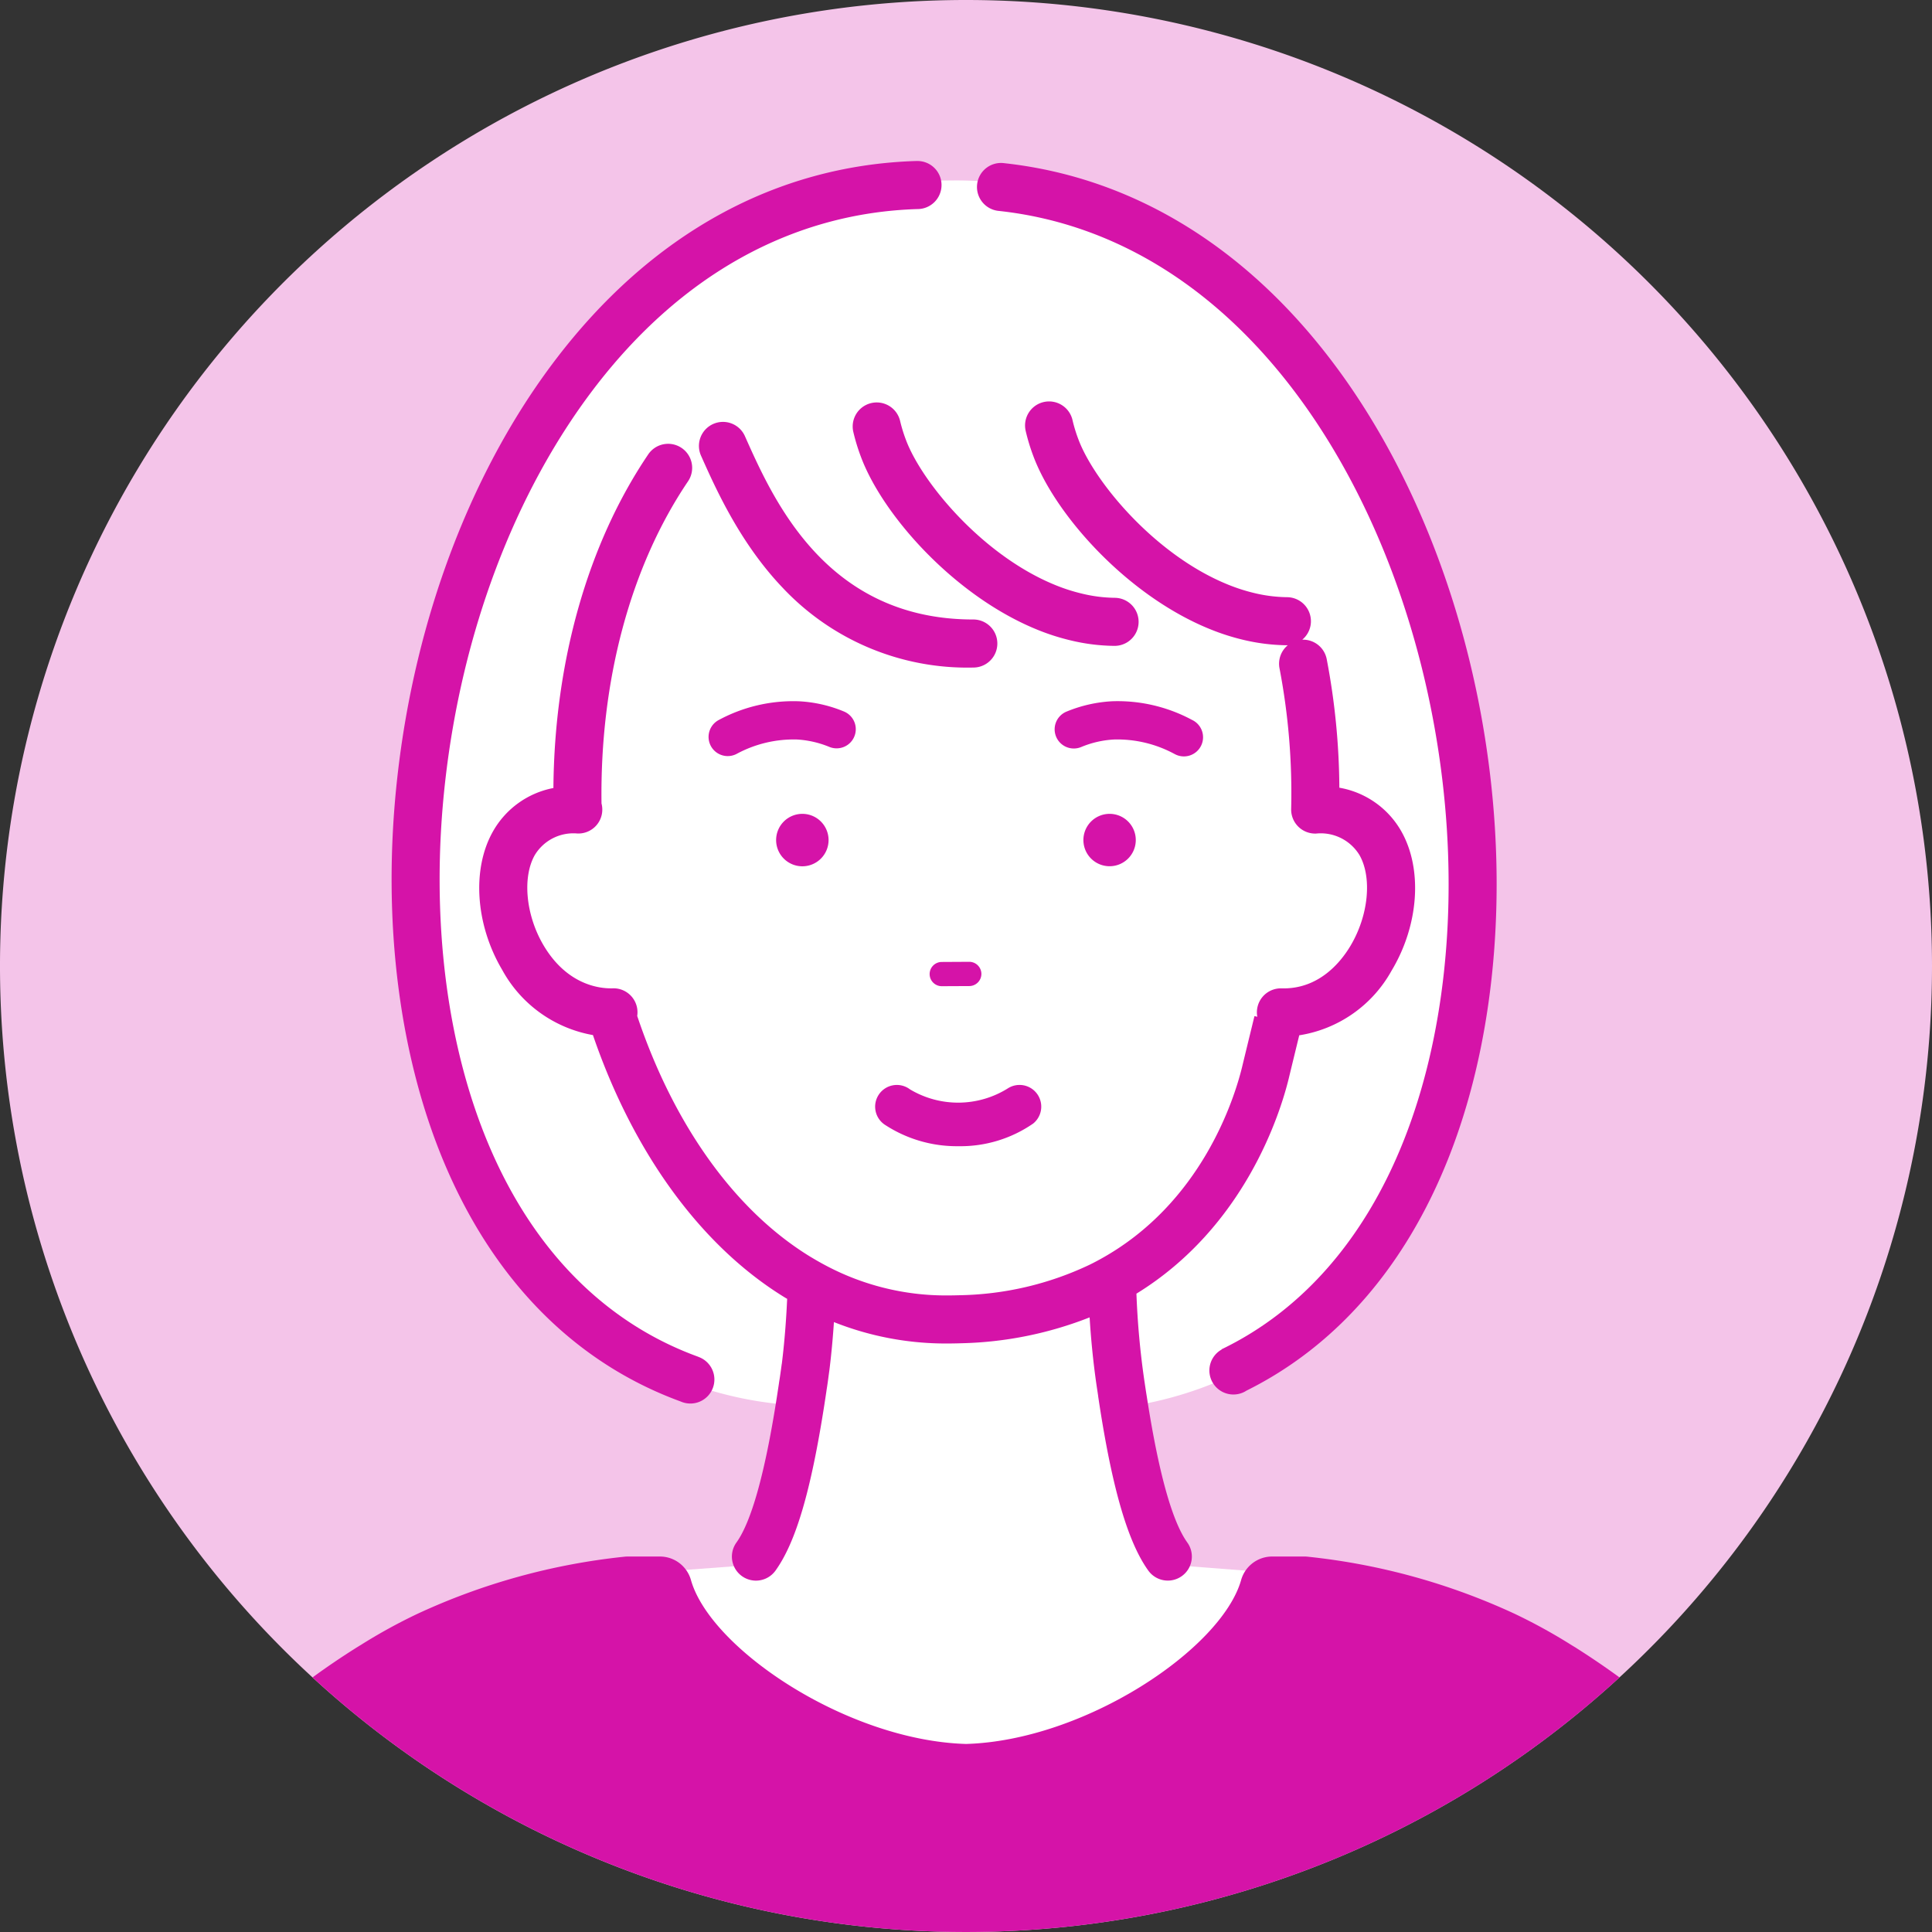 <svg id="member02" xmlns="http://www.w3.org/2000/svg" width="178" height="178" viewBox="0 0 178 178">
  <rect x="0" y="0" width="178" height="178" fill="#333333" stroke="none"/>
  <g id="レイヤー_1" data-name="レイヤー 1">
    <path id="パス_2630" data-name="パス 2630" d="M178,89A89,89,0,1,1,89,0,89,89,0,0,1,178,89Z" fill="#f4c4e9"/>
    <path id="パス_2631" data-name="パス 2631" d="M210.909,386.814a25.741,25.741,0,0,0,12.2,3.044c.455,0,.9-.009,1.344-.022a31.089,31.089,0,0,0,12.8-3.01c.305-.148,1.034-.538,1.1-.577l.034,1.392a79.431,79.431,0,0,0,.761,8.807c.042.289.092.593.136.916s.1.639.153.977c.718,4.6,1.951,11.153,4.078,14.105l9.6.742c-1.931,9.711-16.9,17.344-28.725,17.344s-26.4-9.171-28.717-17.344l9.9-.742c2.149-2.99,3.385-9.677,4.1-14.276.071-.458.136-.9.2-1.3.018-.141.043-.281.063-.417.034-.236.069-.474.1-.719.037-.264.071-.526.105-.784C210.531,391.925,210.824,387.827,210.909,386.814Z" transform="translate(-135.917 -268.293)" fill="#fff"/>
    <path id="パス_2632" data-name="パス 2632" d="M214.7,480.725a89,89,0,0,1-120.413,0q1.876-1.371,3.841-2.614l.2-.128c.034-.021.068-.042.1-.061l.1-.061c.065-.042.131-.082.2-.122a50.745,50.745,0,0,1,5.192-2.858,60.047,60.047,0,0,1,19.058-5.272,2.848,2.848,0,0,1,.336-.021h2.98a2.962,2.962,0,0,1,2.4,1.227,2.9,2.9,0,0,1,.455.934c1.789,6.341,14.388,14.788,25.346,15.107,10.957-.319,23.553-8.765,25.345-15.107a2.975,2.975,0,0,1,2.854-2.162h2.983a2.765,2.765,0,0,1,.336.021,60.065,60.065,0,0,1,19.058,5.27,50.982,50.982,0,0,1,5.193,2.86c.065.039.131.081.2.122.034.02.068.044.1.061a.853.853,0,0,1,.1.061l.212.136Q212.826,479.359,214.7,480.725Z" transform="translate(-65.491 -326.181)" fill="#d513a8"/>
    <path id="パス_2633" data-name="パス 2633" d="M226.69,168.108h-.074a63.216,63.216,0,0,0-1.113-13.432l-1.494-3.913a15.868,15.868,0,0,1-3.57-.455l-12.328.514-13,1.993c-14.731.006-20.18-11.731-23.049-18.169l-5.09,2.007c-5.97,8.841-8.571,20.169-8.33,31.455-11.371.075-7.381,18.806,3.149,18.69l0,.292c3.325,10.322,9.158,19.158,16.983,24.012.093.059.19.117.287.173q.672.4,1.363.773c.018-.2.026-.305.026-.305a25.155,25.155,0,0,0,13,4.079c.17,0,.346,0,.522-.011,5.5-.216,13.617-3.675,13.889-3.823l.012-.5c10.169-5.583,13.4-16.008,14.154-19.112.136-.578,1.145-4.709,1.145-4.709l.286-.867C234.122,187.09,238.2,168.108,226.69,168.108Z" transform="translate(-105.433 -93.527)" fill="#fff"/>
    <path id="パス_2634" data-name="パス 2634" d="M189.415,167.206q-.053-.336-.1-.651l-.05-.328c-.028-.2-.056-.383-.083-.564l-.053-.352a79.718,79.718,0,0,1-.763-8.847l-.046-.876.2-.113c10.032-5.507,13.232-15.84,13.973-18.876.134-.568,1.135-4.667,1.145-4.708l.008-.029.374-1.127.275.008c.079,0,.158,0,.236,0,5.619,0,9.537-5.853,9.537-11.105a7.309,7.309,0,0,0-1.557-4.818,6.224,6.224,0,0,0-4.992-2.028h-.451l.008-.378a62.785,62.785,0,0,0-1.1-13.322l-1.393-3.651a16.267,16.267,0,0,1-3.35-.448l-12.256.511-13.011,2h-.028c-14.925,0-20.528-11.984-23.242-18.067l-4.656,1.836c-5.544,8.261-8.456,19.316-8.2,31.145l.008.375-.374,0c-4.075.027-6.5,2.6-6.486,6.88.018,5.237,3.937,11.072,9.535,11.072l.463-.005.006.606c3.474,10.752,9.443,19.188,16.808,23.757.094.061.187.114.279.169.458.275.911.532,1.349.763l.214.114-.02.244c-.082.971-.378,4.374-.769,7.4l-.009.073c-.031.236-.061.475-.1.715s-.065.481-.1.724l-.024.155c-.013.083-.027.166-.036.25,0,0-.157,1.028-.2,1.316l-.052.332-.336-.02a34.042,34.042,0,0,1-27.767-16.6c-5.572-8.939-8.415-21.155-8-34.4.478-15.392,5.259-30.735,13.119-42.092,6.238-9.013,17.306-19.759,34.611-19.759l2.337-.02c13.246,0,24.948,6.432,33.843,18.6,7.8,10.667,12.884,25.362,13.961,40.316.956,13.273-1.29,25.808-6.324,35.291-5.666,10.677-14.621,17.183-25.9,18.815l-.4.057Z" transform="translate(-86.258 -37.843)" fill="#fff"/>
    <path id="パス_2635" data-name="パス 2635" d="M172.435,209.857c-.031.231-.061.464-.1.718-.029.223-.061.446-.1.688l-.02.122c-.016.1-.031.206-.046.312l-.065.428c-.041.271-.083.552-.128.838-1.081,6.918-2.33,11.4-3.714,13.325a2.214,2.214,0,1,0,3.6,2.585c1.868-2.6,3.254-7.294,4.494-15.229.046-.293.089-.58.131-.855l.068-.453c0-.023.007-.047.01-.071.007-.061.017-.119.027-.179l.026-.166c.039-.257.075-.512.106-.748s.067-.493.1-.736l.011-.084c.2-1.614.326-3.113.411-4.376a27.882,27.882,0,0,0,10.362,1.973c.451,0,.914-.008,1.417-.024a34.346,34.346,0,0,0,11.778-2.382c.107,1.726.3,3.955.655,6.362l.055.365q.04.26.08.539s0,.009,0,.014a.055.055,0,0,0,0,.012l.05.328c.032.216.066.435.1.654,1.207,7.714,2.626,12.5,4.469,15.056a2.214,2.214,0,1,0,3.593-2.588c-1.382-1.918-2.623-6.343-3.689-13.159-.034-.214-.066-.424-.1-.629l-.052-.337h0c-.027-.19-.056-.375-.083-.554l-.052-.349a75.184,75.184,0,0,1-.713-7.9c10.005-6.148,13.259-16.652,14.037-19.839.1-.422.668-2.755.963-3.964a11.81,11.81,0,0,0,8.5-5.944c2.52-4.184,2.886-9.342.912-12.837a8.162,8.162,0,0,0-5.716-4.031,64.778,64.778,0,0,0-1.165-11.849,2.213,2.213,0,0,0-2.254-1.787,2.213,2.213,0,0,0-1.392-3.916,13.641,13.641,0,0,1-3.073-.393,16.716,16.716,0,0,1-2.338-.753c-6.777-2.727-12.38-9.532-13.822-13.4a13.8,13.8,0,0,1-.537-1.754,2.214,2.214,0,1,0-4.316.989,18.287,18.287,0,0,0,.705,2.315c2.024,5.431,8.68,12.885,16.312,15.955a20.855,20.855,0,0,0,2.956.952,18.082,18.082,0,0,0,4.07.517h.021c.027,0,.053,0,.079,0a2.212,2.212,0,0,0-.759,2.126,60.976,60.976,0,0,1,1.073,12.962,2.213,2.213,0,0,0,2.165,2.262h.123a4.176,4.176,0,0,1,4.012,1.992c1.176,2.081.819,5.6-.849,8.374-.9,1.5-2.914,3.99-6.333,3.895a2.21,2.21,0,0,0-2.237,2.618l-.262-.064s-1.011,4.145-1.144,4.708c-.7,2.85-3.7,12.552-13.083,17.7l-.074.041c-.043.022-.086.046-.129.07-.278.15-.537.283-.8.41A29.044,29.044,0,0,1,188.88,203.5c-.453.014-.869.021-1.273.021a23.567,23.567,0,0,1-11.164-2.786c-.411-.218-.835-.458-1.283-.728-.073-.043-.146-.086-.238-.144-6.845-4.245-12.438-12.074-15.8-22.092a2.209,2.209,0,0,0-2.3-2.544h-.069c-1.171.015-4.127-.349-6.268-3.977-1.626-2.756-1.963-6.246-.8-8.3a4.15,4.15,0,0,1,3.942-1.987h.065a2.205,2.205,0,0,0,2.141-2.766c-.153-11.306,2.663-21.823,7.958-29.664a2.214,2.214,0,1,0-3.67-2.477c-5.56,8.234-8.625,19.075-8.72,30.715a8.15,8.15,0,0,0-5.569,4c-1.956,3.453-1.619,8.568.838,12.733a11.88,11.88,0,0,0,8.373,6.029c3.71,10.83,9.913,19.357,17.529,24.083.117.074.236.145.334.2l.031.019c-.064,1.417-.194,3.569-.489,5.958Z" transform="translate(-100.414 -84.169)" fill="#d513a8"/>
    <path id="パス_2636" data-name="パス 2636" d="M261.607,123.077a2.214,2.214,0,0,0-4.316.989,18.327,18.327,0,0,0,.705,2.315c2.023,5.428,8.679,12.882,16.312,15.955a20.923,20.923,0,0,0,2.952.947,17.957,17.957,0,0,0,4.075.519h.022a2.214,2.214,0,1,0,.02-4.428,13.524,13.524,0,0,1-3.073-.4,16.555,16.555,0,0,1-2.337-.751c-6.778-2.729-12.382-9.534-13.823-13.4A13.878,13.878,0,0,1,261.607,123.077Z" transform="translate(-178.678 -84.296)" fill="#d513a8"/>
    <path id="パス_2637" data-name="パス 2637" d="M236.162,149.987h.012a2.214,2.214,0,1,0,0-4.428h-.012c-13.5,0-18.391-10.965-21.016-16.858a2.214,2.214,0,1,0-4.045,1.8c1.334,2.993,3.566,8,7.5,12.127A23.348,23.348,0,0,0,236.162,149.987Z" transform="translate(-146.5 -88.484)" fill="#d513a8"/>
    <path id="パス_2638" data-name="パス 2638" d="M342.159,105.5C340.5,91.611,335.6,78.474,328.369,68.5c-8.2-11.306-18.908-17.977-30.961-19.293a2.214,2.214,0,1,0-.48,4.4c10.777,1.176,20.409,7.225,27.857,17.492,6.8,9.371,11.407,21.771,12.979,34.918,1.44,12.052.172,23.867-3.571,33.269-3.6,9.048-9.363,15.627-16.769,19.2l.012.02a2.213,2.213,0,1,0,2.286,3.787h0c8.238-4.092,14.618-11.4,18.584-21.369C342.317,130.85,343.685,118.267,342.159,105.5Z" transform="translate(-204.878 -34.172)" fill="#d513a8"/>
    <path id="パス_2639" data-name="パス 2639" d="M166.535,48.572h-.069c-12.932.4-24.431,6.743-33.252,18.354-7.738,10.183-12.9,23.8-14.53,38.346-1.5,13.328.174,26.291,4.7,36.5,4.618,10.417,11.971,17.645,21.394,21.088v0a2.213,2.213,0,1,0,1.625-4.113l0-.006c-8.323-3.017-14.848-9.45-18.976-18.761-4.213-9.5-5.756-21.652-4.347-34.212,1.544-13.761,6.394-26.6,13.656-36.161C144.725,59.093,155.051,53.352,166.6,53a2.214,2.214,0,1,0-.067-4.427Z" transform="translate(-82.068 -33.738)" fill="#d513a8"/>
    <path id="パス_2640" data-name="パス 2640" d="M329.3,216.4a11.073,11.073,0,0,0-5.572-1.335,9.127,9.127,0,0,0-3.008.684,1.766,1.766,0,1,1-1.338-3.268,12.756,12.756,0,0,1,4.17-.94,14.477,14.477,0,0,1,7.352,1.716,1.765,1.765,0,1,1-1.6,3.144Z" transform="translate(-221.085 -146.933)" fill="#d513a8"/>
    <path id="パス_2641" data-name="パス 2641" d="M329.261,245.528a2.413,2.413,0,1,1-1.708.708,2.417,2.417,0,0,1,1.708-.708Z" transform="translate(-227.031 -170.546)" fill="#d513a8"/>
    <path id="パス_2642" data-name="パス 2642" d="M278.774,330.748a2,2,0,0,0-2.357-3.226,8.64,8.64,0,0,1-9,.074,2,2,0,1,0-2.238,3.309,12.084,12.084,0,0,0,6.708,1.931A11.772,11.772,0,0,0,278.774,330.748Z" transform="translate(-183.584 -227.234)" fill="#d513a8"/>
    <path id="パス_2643" data-name="パス 2643" d="M284.117,292.4l-2.53.012a1.118,1.118,0,0,1-1.125-1.114v0a1.116,1.116,0,0,1,1.113-1.119l2.528-.014a1.12,1.12,0,0,1,1.127,1.113v.006A1.124,1.124,0,0,1,284.117,292.4Z" transform="translate(-194.812 -201.551)" fill="#d513a8"/>
    <path id="パス_2644" data-name="パス 2644" d="M236.562,245.528a2.416,2.416,0,1,1-2.416,2.416A2.416,2.416,0,0,1,236.562,245.528Z" transform="translate(-162.64 -170.546)" fill="#d513a8"/>
    <path id="パス_2645" data-name="パス 2645" d="M221.9,215.052a11.061,11.061,0,0,0-5.569,1.335,1.765,1.765,0,0,1-1.607-3.144,14.469,14.469,0,0,1,7.358-1.713,12.439,12.439,0,0,1,4.149.941,1.764,1.764,0,1,1-1.34,3.264,9.208,9.208,0,0,0-2.991-.683Z" transform="translate(-148.48 -146.92)" fill="#d513a8"/>
  </g>
</svg>
